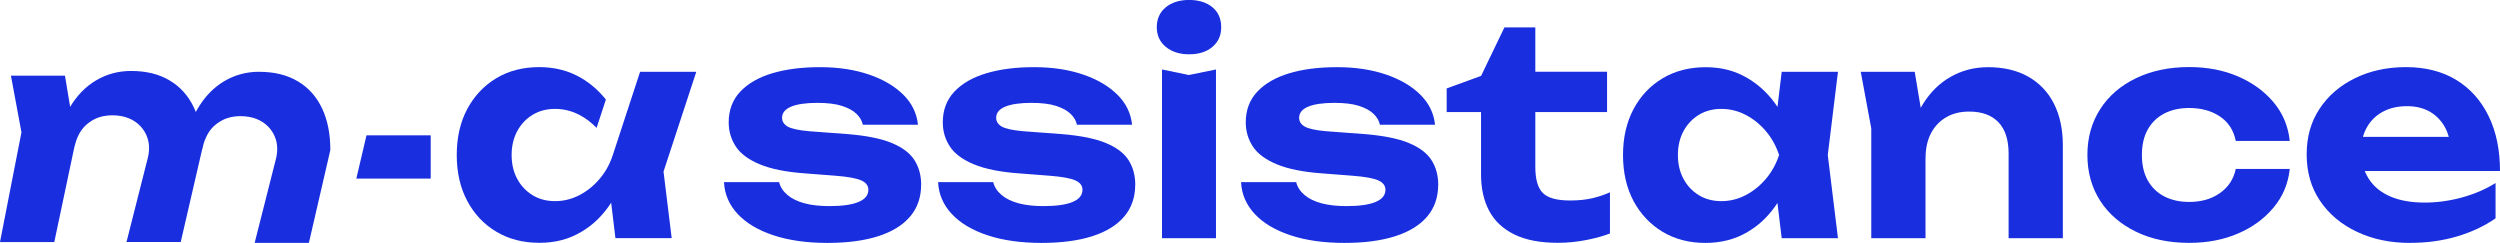 <svg width="247" height="24" viewBox="0 0 247 24" fill="none" xmlns="http://www.w3.org/2000/svg">
<g clip-path="url(#clip0_51_1162)">
<path d="M91.007 18.256C91.007 19.486 90.648 20.532 89.926 21.387C89.203 22.242 88.154 22.891 86.772 23.335C85.39 23.778 83.708 24 81.73 24C79.753 24 77.944 23.752 76.43 23.25C74.912 22.749 73.73 22.047 72.887 21.144C72.043 20.241 71.589 19.191 71.531 17.997H76.979C77.095 18.478 77.369 18.9 77.802 19.264C78.234 19.629 78.798 19.903 79.489 20.088C80.18 20.273 80.997 20.363 81.936 20.363C83.202 20.363 84.167 20.23 84.816 19.956C85.469 19.687 85.796 19.285 85.796 18.747C85.796 18.34 85.559 18.034 85.09 17.823C84.62 17.612 83.777 17.459 82.569 17.364L79.573 17.132C77.691 17 76.193 16.699 75.08 16.239C73.968 15.78 73.171 15.194 72.702 14.481C72.233 13.769 71.995 12.971 71.995 12.09C71.995 10.881 72.375 9.867 73.134 9.059C73.894 8.252 74.943 7.645 76.288 7.243C77.633 6.837 79.21 6.636 81.013 6.636C82.817 6.636 84.425 6.879 85.839 7.359C87.252 7.84 88.386 8.505 89.24 9.35C90.094 10.194 90.579 11.187 90.695 12.322H85.248C85.169 11.937 84.963 11.583 84.631 11.256C84.293 10.928 83.814 10.664 83.191 10.464C82.569 10.263 81.757 10.163 80.755 10.163C79.621 10.163 78.756 10.29 78.16 10.538C77.564 10.786 77.269 11.155 77.269 11.636C77.269 12 77.454 12.29 77.817 12.502C78.181 12.713 78.872 12.866 79.89 12.961L83.782 13.251C85.628 13.404 87.073 13.7 88.117 14.133C89.161 14.566 89.91 15.131 90.347 15.822C90.79 16.514 91.012 17.332 91.012 18.272L91.007 18.256Z" fill="#182EDF"/>
<path d="M112.159 18.256C112.159 19.486 111.8 20.532 111.078 21.387C110.355 22.242 109.306 22.891 107.924 23.335C106.543 23.778 104.86 24 102.883 24C100.905 24 99.096 23.752 97.583 23.25C96.064 22.749 94.883 22.047 94.039 21.144C93.195 20.241 92.742 19.191 92.684 17.997H98.131C98.247 18.478 98.522 18.9 98.954 19.264C99.386 19.629 99.951 19.903 100.641 20.088C101.332 20.273 102.15 20.363 103.088 20.363C104.354 20.363 105.319 20.23 105.968 19.956C106.622 19.687 106.949 19.285 106.949 18.747C106.949 18.34 106.711 18.034 106.242 17.823C105.773 17.612 104.929 17.459 103.721 17.364L100.726 17.132C98.843 17 97.346 16.699 96.233 16.239C95.12 15.78 94.324 15.194 93.854 14.481C93.385 13.769 93.148 12.971 93.148 12.09C93.148 10.881 93.527 9.867 94.287 9.059C95.046 8.252 96.096 7.645 97.44 7.243C98.785 6.837 100.362 6.636 102.166 6.636C103.969 6.636 105.578 6.879 106.991 7.359C108.404 7.84 109.538 8.505 110.392 9.35C111.247 10.194 111.732 11.187 111.848 12.322H106.4C106.321 11.937 106.115 11.583 105.783 11.256C105.446 10.928 104.966 10.664 104.344 10.464C103.721 10.263 102.909 10.163 101.907 10.163C100.773 10.163 99.908 10.29 99.312 10.538C98.717 10.786 98.421 11.155 98.421 11.636C98.421 12 98.606 12.29 98.97 12.502C99.334 12.713 100.024 12.866 101.042 12.961L104.934 13.251C106.78 13.404 108.225 13.7 109.269 14.133C110.313 14.566 111.062 15.131 111.5 15.822C111.943 16.514 112.164 17.332 112.164 18.272L112.159 18.256Z" fill="#182EDF"/>
<path d="M117.485 5.364C116.541 5.364 115.777 5.121 115.181 4.63C114.585 4.139 114.29 3.49 114.29 2.682C114.29 1.874 114.585 1.204 115.181 0.718C115.777 0.238 116.547 -0.005 117.485 -0.005C118.424 -0.005 119.215 0.238 119.79 0.718C120.365 1.198 120.655 1.853 120.655 2.682C120.655 3.511 120.365 4.139 119.79 4.63C119.215 5.121 118.445 5.364 117.485 5.364ZM114.806 6.863L117.459 7.412L120.138 6.863V23.535H114.806V6.863Z" fill="#182EDF"/>
<path d="M142.092 18.256C142.092 19.486 141.734 20.532 141.011 21.387C140.289 22.242 139.239 22.891 137.857 23.335C136.476 23.778 134.793 24 132.816 24C130.838 24 129.029 23.752 127.516 23.25C126.002 22.749 124.816 22.047 123.972 21.144C123.128 20.241 122.675 19.191 122.617 17.997H128.064C128.18 18.478 128.455 18.9 128.887 19.264C129.319 19.629 129.878 19.903 130.575 20.088C131.265 20.273 132.083 20.363 133.022 20.363C134.287 20.363 135.252 20.23 135.901 19.956C136.555 19.687 136.882 19.285 136.882 18.747C136.882 18.34 136.645 18.034 136.175 17.823C135.706 17.612 134.862 17.459 133.654 17.364L130.659 17.132C128.776 17 127.279 16.699 126.166 16.239C125.053 15.78 124.257 15.194 123.787 14.481C123.318 13.769 123.081 12.971 123.081 12.09C123.081 10.881 123.46 9.867 124.22 9.059C124.979 8.252 126.029 7.645 127.373 7.243C128.718 6.837 130.295 6.636 132.099 6.636C133.902 6.636 135.511 6.879 136.924 7.359C138.337 7.84 139.471 8.505 140.325 9.35C141.18 10.194 141.665 11.187 141.781 12.322H136.333C136.254 11.937 136.049 11.583 135.716 11.256C135.379 10.928 134.899 10.664 134.277 10.464C133.654 10.263 132.842 10.163 131.84 10.163C130.706 10.163 129.842 10.29 129.246 10.538C128.65 10.786 128.354 11.155 128.354 11.636C128.354 12 128.539 12.29 128.903 12.502C129.267 12.713 129.958 12.866 130.975 12.961L134.867 13.251C136.713 13.404 138.158 13.7 139.202 14.133C140.246 14.566 140.99 15.131 141.433 15.822C141.876 16.514 142.097 17.332 142.097 18.272L142.092 18.256Z" fill="#182EDF"/>
<path d="M142.931 11.076V8.737L146.332 7.497L148.637 2.708H151.69V7.09H158.778V11.071H151.69V16.493C151.69 17.723 151.938 18.583 152.439 19.074C152.94 19.565 153.831 19.808 155.118 19.808C155.946 19.808 156.668 19.734 157.291 19.592C157.913 19.449 158.504 19.249 159.063 19V23.066C158.488 23.298 157.734 23.509 156.8 23.699C155.867 23.889 154.902 23.989 153.905 23.989C152.159 23.989 150.72 23.71 149.596 23.155C148.473 22.596 147.645 21.814 147.118 20.806C146.59 19.798 146.327 18.61 146.327 17.242V11.071H142.925L142.931 11.076Z" fill="#182EDF"/>
<path d="M177.357 15.315C177.072 17.063 176.523 18.589 175.717 19.887C174.91 21.186 173.892 22.195 172.663 22.918C171.434 23.641 170.047 24 168.513 24C166.899 24 165.48 23.636 164.262 22.902C163.044 22.168 162.09 21.154 161.393 19.861C160.703 18.562 160.354 17.047 160.354 15.321C160.354 13.594 160.703 12.074 161.393 10.78C162.084 9.482 163.039 8.468 164.262 7.74C165.48 7.011 166.899 6.641 168.513 6.641C170.126 6.641 171.434 7 172.663 7.724C173.892 8.447 174.915 9.45 175.732 10.738C176.55 12.026 177.093 13.557 177.362 15.326L177.357 15.315ZM165.776 15.315C165.776 16.202 165.96 16.984 166.324 17.665C166.688 18.346 167.194 18.884 167.838 19.28C168.481 19.676 169.225 19.872 170.068 19.872C170.912 19.872 171.714 19.676 172.473 19.28C173.233 18.884 173.897 18.346 174.477 17.665C175.052 16.984 175.484 16.197 175.775 15.315C175.484 14.434 175.052 13.647 174.477 12.966C173.902 12.285 173.233 11.747 172.473 11.351C171.714 10.955 170.912 10.759 170.068 10.759C169.225 10.759 168.481 10.955 167.838 11.351C167.194 11.747 166.688 12.285 166.324 12.966C165.96 13.647 165.776 14.434 165.776 15.315ZM176.033 23.535L175.31 17.564L176.086 15.315L175.31 13.093L176.033 7.095H181.591L180.584 15.315L181.591 23.535H176.033Z" fill="#182EDF"/>
<path d="M183.843 7.095H189.175L190.24 13.499V23.535H184.882V12.692L183.843 7.095ZM196.373 6.636C197.95 6.636 199.29 6.948 200.392 7.576C201.494 8.199 202.343 9.091 202.928 10.242C203.514 11.398 203.809 12.771 203.809 14.365V23.535H198.451V15.173C198.451 13.806 198.114 12.776 197.444 12.074C196.769 11.372 195.809 11.023 194.565 11.023C193.679 11.023 192.919 11.208 192.276 11.588C191.632 11.963 191.131 12.491 190.778 13.172C190.425 13.853 190.245 14.666 190.245 15.611L188.547 14.719C188.758 12.971 189.233 11.498 189.971 10.305C190.71 9.112 191.632 8.204 192.74 7.581C193.842 6.958 195.06 6.641 196.384 6.641L196.373 6.636Z" fill="#182EDF"/>
<path d="M226.227 16.699C226.074 18.14 225.542 19.412 224.629 20.505C223.717 21.603 222.546 22.458 221.112 23.071C219.683 23.689 218.074 23.995 216.286 23.995C214.309 23.995 212.558 23.631 211.044 22.897C209.531 22.163 208.344 21.149 207.501 19.84C206.657 18.531 206.235 17.021 206.235 15.31C206.235 13.6 206.657 12.09 207.501 10.78C208.344 9.471 209.526 8.452 211.044 7.724C212.563 6.995 214.309 6.626 216.286 6.626C218.074 6.626 219.683 6.932 221.112 7.55C222.541 8.167 223.717 9.017 224.629 10.105C225.542 11.192 226.074 12.465 226.227 13.927H220.895C220.685 12.871 220.162 12.063 219.324 11.504C218.491 10.944 217.473 10.67 216.286 10.67C215.342 10.67 214.525 10.854 213.824 11.219C213.122 11.583 212.579 12.111 212.194 12.803C211.809 13.494 211.619 14.334 211.619 15.31C211.619 16.287 211.809 17.126 212.194 17.818C212.579 18.509 213.122 19.037 213.824 19.402C214.525 19.766 215.348 19.951 216.286 19.951C217.494 19.951 218.512 19.66 219.34 19.069C220.168 18.483 220.685 17.691 220.895 16.688H226.227V16.699Z" fill="#182EDF"/>
<path d="M238.124 24C236.163 24 234.412 23.636 232.867 22.902C231.322 22.173 230.103 21.154 229.223 19.845C228.337 18.536 227.899 17.01 227.899 15.257C227.899 13.505 228.321 12.047 229.165 10.759C230.008 9.471 231.179 8.463 232.666 7.729C234.153 7 235.841 6.631 237.724 6.631C239.606 6.631 241.299 7.053 242.681 7.898C244.063 8.743 245.128 9.936 245.877 11.472C246.626 13.008 247 14.819 247 16.894H232.192V13.521H244.063L242.132 14.729C242.074 13.827 241.858 13.061 241.484 12.438C241.109 11.815 240.614 11.335 240.002 10.997C239.385 10.659 238.657 10.49 237.813 10.49C236.89 10.49 236.094 10.675 235.424 11.039C234.749 11.403 234.227 11.915 233.853 12.57C233.478 13.225 233.289 13.985 233.289 14.851C233.289 15.949 233.531 16.878 234.022 17.649C234.512 18.42 235.224 19.006 236.152 19.407C237.086 19.814 238.219 20.014 239.564 20.014C240.793 20.014 242.022 19.845 243.25 19.507C244.479 19.169 245.587 18.694 246.562 18.082V21.572C245.45 22.342 244.173 22.939 242.744 23.361C241.315 23.784 239.77 23.995 238.119 23.995L238.124 24Z" fill="#182EDF"/>
<path d="M68.8 7.095H63.241L60.547 15.315C60.256 16.202 59.824 16.984 59.249 17.665C58.674 18.346 58.005 18.884 57.245 19.28C56.486 19.676 55.684 19.872 54.84 19.872C53.997 19.872 53.253 19.676 52.61 19.28C51.966 18.884 51.46 18.346 51.096 17.665C50.732 16.984 50.548 16.197 50.548 15.315C50.548 14.434 50.732 13.647 51.096 12.966C51.46 12.285 51.966 11.747 52.61 11.351C53.253 10.955 53.997 10.759 54.84 10.759C55.684 10.759 56.486 10.955 57.245 11.351C57.873 11.678 58.437 12.111 58.943 12.633L59.861 9.835C59.17 8.97 58.358 8.257 57.435 7.713C56.206 6.99 54.825 6.631 53.285 6.631C51.671 6.631 50.252 6.995 49.034 7.729C47.816 8.458 46.861 9.476 46.165 10.77C45.474 12.069 45.127 13.584 45.127 15.31C45.127 17.037 45.474 18.557 46.165 19.85C46.856 21.149 47.811 22.163 49.034 22.891C50.252 23.62 51.671 23.989 53.285 23.989C54.898 23.989 56.206 23.631 57.435 22.907C58.616 22.216 59.592 21.25 60.383 20.03L60.805 23.53H66.363L65.556 16.952L68.794 7.09L68.8 7.095Z" fill="#182EDF"/>
<path d="M36.209 13.373H42.553V17.644H35.206L36.209 13.373Z" fill="#182EDF"/>
<path d="M1.086 7.476H6.418L7.483 13.879L5.363 23.916H0L2.12 13.072L1.081 7.476H1.086ZM12.947 7.011C14.444 7.011 15.715 7.322 16.765 7.951C17.814 8.574 18.611 9.466 19.154 10.617C19.702 11.773 19.976 13.146 19.976 14.74L17.856 23.91H12.498L14.618 15.548C14.956 14.091 14.46 13.056 13.817 12.406C13.174 11.757 12.256 11.393 11.106 11.393C10.299 11.393 9.603 11.578 9.018 11.958C8.432 12.333 8.021 12.781 7.705 13.462C7.388 14.143 7.278 14.861 7.056 15.912L5.49 15.088C5.701 13.341 6.154 11.868 6.856 10.675C7.557 9.482 8.432 8.574 9.477 7.951C10.526 7.328 11.681 7.011 12.947 7.011ZM25.609 7.095C27.106 7.095 28.377 7.407 29.427 8.035C30.476 8.658 31.273 9.55 31.816 10.701C32.364 11.857 32.638 13.23 32.638 14.824L30.518 23.995H25.16L27.28 15.632C27.618 14.175 27.122 13.14 26.479 12.491C25.835 11.842 24.918 11.477 23.768 11.477C22.961 11.477 22.265 11.662 21.68 12.042C21.094 12.417 20.683 12.866 20.367 13.547C20.098 14.122 20.087 14.365 19.987 14.74L18.152 15.168C18.363 13.42 18.816 11.947 19.518 10.754C20.219 9.561 21.094 8.653 22.139 8.03C23.188 7.407 24.343 7.09 25.609 7.09V7.095Z" fill="#182EDF"/>
</g>
<defs>
<clipPath id="clip0_51_1162">
<rect width="247" height="24" fill="white"/>
</clipPath>
</defs>
</svg>
